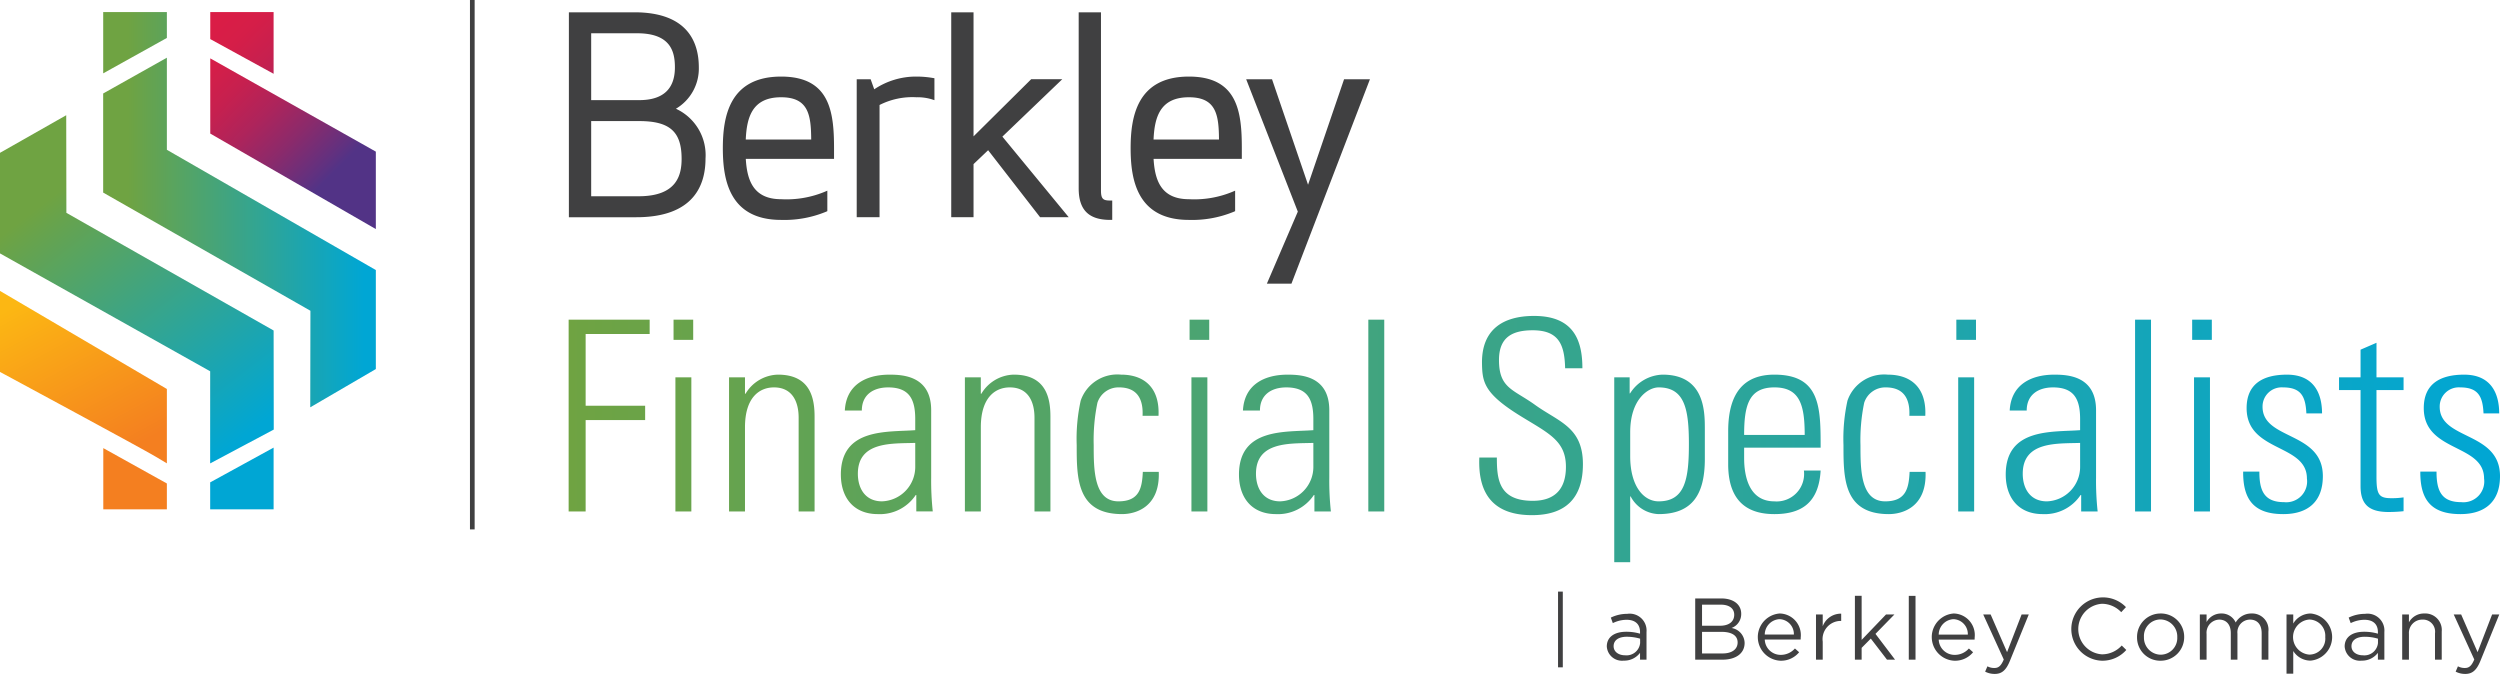 <svg xmlns="http://www.w3.org/2000/svg" xmlns:xlink="http://www.w3.org/1999/xlink" viewBox="0 0 215 57.957"><defs><style>.a{fill:url(#a);}.b{fill:url(#b);}.c{fill:url(#c);}.d{fill:url(#d);}.e{fill:url(#e);}.f{fill:#404041;}</style><linearGradient id="a" x1="8.872" y1="18.033" x2="32.322" y2="18.033" gradientUnits="userSpaceOnUse"><stop offset="0.091" stop-color="#6fa342"/><stop offset="0.956" stop-color="#00a6d4"/></linearGradient><linearGradient id="b" x1="17.53" y1="3.035" x2="29.095" y2="14.422" gradientUnits="userSpaceOnUse"><stop offset="0" stop-color="#da1d46"/><stop offset="0.147" stop-color="#d51e48"/><stop offset="0.326" stop-color="#c6204f"/><stop offset="0.52" stop-color="#ae245b"/><stop offset="0.726" stop-color="#8b2a6b"/><stop offset="0.939" stop-color="#603180"/><stop offset="1" stop-color="#523386"/></linearGradient><linearGradient id="c" x1="3.4" y1="14.249" x2="21.904" y2="38.268" gradientUnits="userSpaceOnUse"><stop offset="0.091" stop-color="#6fa342"/><stop offset="0.964" stop-color="#00a6d4"/></linearGradient><linearGradient id="d" x1="12.909" y1="43.248" x2="3.123" y2="25.278" gradientUnits="userSpaceOnUse"><stop offset="0.24" stop-color="#f47f20"/><stop offset="1" stop-color="#fcb713"/></linearGradient><linearGradient id="e" x1="48.903" y1="37.759" x2="215" y2="37.759" gradientUnits="userSpaceOnUse"><stop offset="0" stop-color="#6fa342"/><stop offset="1" stop-color="#00a6d4"/></linearGradient></defs><path class="a" d="M14.351,3.262,8.875,6.308V1.036h5.476Zm.001,9.621-.001-.317V4.961L8.872,8.04v8.522L26.697,26.726l-.015,8.303,5.64-3.291V23.224Z"/><path class="b" d="M32.322,13.04v6.661l-14.239-8.214V5.019Zm-8.792-12.004H18.083V3.361L23.53,6.347Z"/><path class="c" d="M18.073,39.853l.002-7.922L0,21.793V13.143L5.695,9.909l.014,8.395,17.822,10.12.011,8.518Zm.002,3.952h5.455V38.494l-5.455,2.99Z"/><path class="d" d="M14.351,33.453v6.395l-.988-.59C12.195,38.56.462,32.235.343,32.171L0,31.986V25.019ZM8.883,43.805h5.468V41.579l-5.468-3.042Z"/><path class="e" d="M48.903,27.49h6.968V28.724H50.365v6.168h5.117v1.233H50.365v7.859h-1.462Zm9.022,1.736h1.69V27.49H57.925Zm.16,14.758h1.371V32.448H58.085Zm8.817-11.765a3.335,3.335,0,0,0-2.787,1.645h-.046V32.448H62.698V43.984h1.371V36.743c0-2.581,1.256-3.427,2.49-3.427,1.599,0,2.124,1.256,2.124,2.604v8.064h1.371V35.852C70.054,34.344,69.757,32.219,66.902,32.219Zm13.179,8.863a24.614,24.614,0,0,0,.137,2.901H78.802V42.568h-.046a3.703,3.703,0,0,1-3.267,1.645c-2.056,0-3.175-1.393-3.175-3.404,0-4.044,4.066-3.632,6.396-3.815v-.959c0-1.69-.503-2.718-2.33-2.718-1.256,0-2.262.617-2.262,1.987h-1.462c.114-2.216,1.828-3.084,3.838-3.084,1.165,0,3.587.114,3.587,3.061Zm-1.371-2.993c-1.965.069-4.934-.16-4.934,2.65,0,1.302.662,2.376,2.079,2.376A2.962,2.962,0,0,0,78.711,40.192Zm8.473-5.871a3.335,3.335,0,0,0-2.787,1.645h-.046V32.448H82.981V43.984h1.371V36.743c0-2.581,1.256-3.427,2.49-3.427,1.599,0,2.124,1.256,2.124,2.604v8.064h1.371V35.852C90.337,34.344,90.04,32.219,87.184,32.219Zm8.999,10.897c-2.124,0-2.124-2.764-2.124-4.843a15.802,15.802,0,0,1,.32-3.632,1.905,1.905,0,0,1,1.85-1.325c1.576,0,2.102,1.005,2.033,2.445h1.371c.114-2.422-1.234-3.541-3.221-3.541a3.33,3.33,0,0,0-3.472,2.239,15.294,15.294,0,0,0-.343,3.815c0,2.856,0,5.939,3.906,5.939,1.074,0,3.267-.525,3.152-3.632h-1.371C98.216,41.974,97.988,43.116,96.183,43.116Zm6.281.868h1.371V32.448h-1.371ZM102.304,29.227h1.69V27.49H102.304Zm12.015,11.856a24.616,24.616,0,0,0,.137,2.901h-1.416V42.568h-.046a3.703,3.703,0,0,1-3.267,1.645c-2.056,0-3.175-1.393-3.175-3.404,0-4.044,4.066-3.632,6.396-3.815v-.959c0-1.69-.503-2.718-2.33-2.718-1.256,0-2.262.617-2.262,1.987h-1.462c.114-2.216,1.828-3.084,3.838-3.084,1.165,0,3.587.114,3.587,3.061Zm-1.371-2.993c-1.965.069-4.934-.16-4.934,2.65,0,1.302.662,2.376,2.079,2.376A2.962,2.962,0,0,0,112.949,40.192Zm4.727,5.894h1.371V27.49H117.676ZM132.02,34.824c-1.873-1.348-3.107-1.417-3.107-3.861,0-1.942,1.119-2.559,2.901-2.559,2.239,0,2.741,1.234,2.787,3.267h1.485c0-2.376-.731-4.501-4.158-4.501-2.696,0-4.5,1.188-4.477,4.043.023,1.645.16,2.627,3.358,4.592,2.376,1.462,3.861,2.102,3.861,4.341,0,1.896-.937,2.924-2.856,2.924-2.947,0-3.084-1.896-3.084-3.724h-1.508c-.137,3.221,1.302,4.957,4.523,4.957,2.878,0,4.386-1.439,4.386-4.386C136.132,36.72,134.053,36.286,132.02,34.824Zm14.596,2.056v2.581c0,2.993-1.028,4.752-3.975,4.752a2.824,2.824,0,0,1-2.399-1.508l-.046-.023v5.666h-1.371v-15.9h1.325v1.393l.046-.023a3.416,3.416,0,0,1,2.787-1.599C146.593,32.219,146.616,35.372,146.616,36.88Zm-1.371,1.325c0-2.993-.343-4.889-2.604-4.889-.891,0-2.444,1.005-2.444,3.861v2.056c0,2.627,1.188,3.883,2.444,3.883C144.903,43.116,145.245,41.22,145.245,38.205Zm4.75.297v.891c0,1.599.434,3.724,2.604,3.724a2.362,2.362,0,0,0,2.536-2.65h1.439c-.16,2.787-1.667,3.746-3.975,3.746-1.988,0-3.975-.8-3.975-4.295V37.085c0-3.335,1.393-4.866,3.975-4.866,3.975,0,3.975,2.856,3.975,6.282Zm0-1.097h5.209c0-2.559-.411-4.089-2.604-4.089S149.995,34.846,149.995,37.405Zm12.129,5.711c-2.124,0-2.124-2.764-2.124-4.843a15.802,15.802,0,0,1,.32-3.632,1.905,1.905,0,0,1,1.851-1.325c1.576,0,2.102,1.005,2.033,2.445h1.371c.114-2.422-1.234-3.541-3.221-3.541a3.33,3.33,0,0,0-3.472,2.239,15.294,15.294,0,0,0-.343,3.815c0,2.856,0,5.939,3.906,5.939,1.074,0,3.267-.525,3.152-3.632h-1.371C164.157,41.974,163.928,43.116,162.124,43.116Zm6.121-13.889h1.69V27.49h-1.69Zm.16,14.758h1.371V32.448h-1.371Zm11.855-2.901a24.616,24.616,0,0,0,.137,2.901h-1.416V42.568h-.046a3.703,3.703,0,0,1-3.267,1.645c-2.056,0-3.175-1.393-3.175-3.404,0-4.044,4.066-3.632,6.396-3.815v-.959c0-1.69-.503-2.718-2.33-2.718-1.256,0-2.262.617-2.262,1.987h-1.462c.114-2.216,1.828-3.084,3.838-3.084,1.165,0,3.587.114,3.587,3.061Zm-1.371-2.993c-1.965.069-4.934-.16-4.934,2.65,0,1.302.662,2.376,2.079,2.376a2.962,2.962,0,0,0,2.856-2.924Zm4.727,5.894h1.371V27.49h-1.371Zm4.91-14.758h1.691V27.49h-1.691Zm.16,14.758h1.371V32.448h-1.371Zm5.893-9.001a1.644,1.644,0,0,1,1.759-1.668c1.554,0,1.942.777,2.01,2.239h1.348c0-1.759-.731-3.335-3.015-3.335-2.01,0-3.472.754-3.472,2.878,0,3.815,5.186,3.039,5.186,6.054a1.792,1.792,0,0,1-1.965,2.033c-1.759,0-2.124-1.051-2.124-2.627H192.912c-.023,2.445.959,3.655,3.449,3.655,2.147,0,3.404-1.097,3.404-3.267C199.765,37.085,194.579,37.862,194.579,34.984Zm9.799-5.505-1.371.594v2.376H201.157v1.097h1.85v8.247c0,1.416.548,2.239,2.398,2.239a12.196,12.196,0,0,0,1.302-.069v-1.188a6.821,6.821,0,0,1-1.074.069c-1.097,0-1.256-.366-1.256-1.896V33.544h2.33V32.448h-2.33Zm5.436,5.505a1.644,1.644,0,0,1,1.759-1.668c1.554,0,1.942.777,2.01,2.239h1.348c0-1.759-.731-3.335-3.015-3.335-2.01,0-3.472.754-3.472,2.878,0,3.815,5.186,3.039,5.186,6.054a1.792,1.792,0,0,1-1.965,2.033c-1.759,0-2.124-1.051-2.124-2.627h-1.393c-.023,2.445.959,3.655,3.449,3.655,2.147,0,3.404-1.097,3.404-3.267C215,37.085,209.814,37.862,209.814,34.984Z"/><path class="f" d="M86.205,11.749l5.706,6.932H89.449l-4.47-5.763L83.724,14.113v4.568H81.806V1.058H83.724V11.727l4.956-4.913h2.674ZM78.804,6.585A6.442,6.442,0,0,0,75.184,7.68l-.309-.865h-1.198V18.68h1.964V9.029a6.227,6.227,0,0,1,3.163-.665,4.266,4.266,0,0,1,1.326.175l.231.076V6.726l-.148-.023A8.497,8.497,0,0,0,78.804,6.585Zm15.88,9.801V1.058H92.767V16.202c0,1.848.861,2.709,2.709,2.709h.176V17.246h-.176C94.882,17.246,94.684,17.122,94.684,16.386Zm12.113-3.638v.913H99.207c.105,1.746.586,3.471,3.038,3.471a8.604,8.604,0,0,0,3.73-.63l.246-.105v1.762l-.104.047a9.39,9.39,0,0,1-3.871.706c-4.492,0-5.012-3.518-5.012-6.163s.52-6.163,5.012-6.163C106.445,6.585,106.797,9.629,106.797,12.748Zm-1.964-.751c-.011-2.136-.249-3.632-2.587-3.632-2.489,0-2.955,1.723-3.041,3.632Zm-33.106.751v.913h-7.589c.104,1.746.587,3.471,3.038,3.471a8.605,8.605,0,0,0,3.73-.63l.245-.105v1.762l-.104.047a9.39,9.39,0,0,1-3.871.706c-4.492,0-5.012-3.518-5.012-6.163s.52-6.163,5.012-6.163C71.375,6.585,71.727,9.629,71.727,12.748Zm-1.964-.751c-.011-2.136-.249-3.632-2.587-3.632-2.489,0-2.955,1.723-3.041,3.632Zm-9.089,1.65c0,2.297-1.034,5.035-5.955,5.035H48.924V1.058h5.634c4.58,0,5.541,2.575,5.541,4.736a4.016,4.016,0,0,1-1.971,3.558A4.391,4.391,0,0,1,60.674,13.646ZM50.841,8.611h4.13c2.038,0,3.071-.948,3.071-2.817,0-1.365-.37-2.933-3.255-2.933H50.841Zm7.777,5.035c0-2.326-1.023-3.233-3.647-3.233H50.841v6.465h4.085C58.235,16.878,58.619,15.033,58.619,13.646Zm56.972-6.831-3.098,9.073-3.098-9.073h-2.224l4.442,11.386-2.66,6.192h2.113l6.75-17.578Z"/><rect class="f" x="40.417" width="0.402" height="45.529"/><path class="f" d="M148.91,54.008a1.273,1.273,0,0,0,.834-1.226c0-.805-.676-1.316-1.715-1.316h-2.241v5.266h2.338c1.151,0,1.911-.534,1.911-1.444A1.329,1.329,0,0,0,148.91,54.008Zm-2.535-2.008h1.602c.753,0,1.166.338,1.166.865,0,.625-.496.948-1.211.948h-1.557Zm1.768,4.197h-1.768v-1.858h1.662c.917,0,1.399.331,1.399.91C149.436,55.844,148.939,56.197,148.142,56.197Zm4.904-3.437a2.035,2.035,0,0,0,.076,4.062,2.007,2.007,0,0,0,1.602-.73l-.361-.323a1.61,1.61,0,0,1-1.226.549,1.362,1.362,0,0,1-1.368-1.316h3.084a1.62,1.62,0,0,0,.007-.18A1.854,1.854,0,0,0,153.046,52.76Zm-1.278,1.812a1.34,1.34,0,0,1,1.263-1.324,1.28,1.28,0,0,1,1.241,1.324Zm6.573-1.797v.624h-.046a1.568,1.568,0,0,0-1.542,1.783v1.55h-.579v-3.889h.579V53.858A1.665,1.665,0,0,1,158.341,52.775Zm45.059.015a3.219,3.219,0,0,0-1.415.324l.174.474a2.707,2.707,0,0,1,1.181-.286c.729,0,1.159.361,1.159,1.061V54.497a4.135,4.135,0,0,0-1.197-.165c-.984,0-1.662.437-1.662,1.264a1.306,1.306,0,0,0,1.451,1.219,1.705,1.705,0,0,0,1.407-.67v.587h.556V54.354A1.45,1.45,0,0,0,203.4,52.79Zm1.105,2.513a1.175,1.175,0,0,1-1.301,1.053c-.526,0-.978-.286-.978-.782s.407-.812,1.136-.812a4.054,4.054,0,0,1,1.143.165Zm-9.424-.978v2.407h-.579V54.46c0-.752-.375-1.174-1.008-1.174a1.089,1.089,0,0,0-1.075,1.203v2.242h-.572V54.445c0-.73-.383-1.159-1-1.159a1.127,1.127,0,0,0-1.083,1.226v2.219h-.579v-3.889h.579v.655a1.423,1.423,0,0,1,1.256-.737,1.322,1.322,0,0,1,1.248.775,1.551,1.551,0,0,1,1.369-.775A1.397,1.397,0,0,1,195.082,54.324Zm19.856-1.482L213.306,56.859c-.331.805-.707,1.098-1.293,1.098a1.768,1.768,0,0,1-.827-.195l.196-.459a1.212,1.212,0,0,0,.608.143c.346,0,.564-.18.798-.729l-1.768-3.874h.639l1.414,3.242,1.249-3.242Zm-4.949,1.474v2.415h-.579V54.46a1.037,1.037,0,0,0-1.076-1.174,1.145,1.145,0,0,0-1.166,1.219v2.227h-.579v-3.889h.579v.677a1.475,1.475,0,0,1,1.332-.76A1.42,1.42,0,0,1,209.988,54.317ZM139.945,52.79a3.212,3.212,0,0,0-1.414.324l.172.474a2.708,2.708,0,0,1,1.182-.286c.729,0,1.158.361,1.158,1.061V54.497a4.13,4.13,0,0,0-1.196-.165c-.985,0-1.662.437-1.662,1.264a1.306,1.306,0,0,0,1.452,1.219,1.701,1.701,0,0,0,1.406-.67v.587h.557V54.354A1.45,1.45,0,0,0,139.945,52.79Zm1.106,2.513A1.176,1.176,0,0,1,139.749,56.355c-.526,0-.978-.286-.978-.782s.406-.812,1.135-.812a4.069,4.069,0,0,1,1.144.165Zm20.24-.79,1.684,2.219H162.282l-1.392-1.813-.789.797v1.016h-.579V51.241h.579v3.79l2.098-2.188h.722Zm24.526-1.752a2.014,2.014,0,0,0-2.031,2.038,1.993,1.993,0,0,0,2.016,2.023A2.02,2.02,0,0,0,187.839,54.783,2,2,0,0,0,185.816,52.76Zm0,3.543a1.461,1.461,0,0,1-1.437-1.52,1.428,1.428,0,0,1,1.421-1.511,1.468,1.468,0,0,1,1.444,1.526A1.433,1.433,0,0,1,185.816,56.303Zm-3.347-.79.392.383a2.743,2.743,0,0,1-2.106.925,2.724,2.724,0,0,1,.023-5.445,2.738,2.738,0,0,1,2.053.835l-.407.436a2.287,2.287,0,0,0-1.655-.722,2.178,2.178,0,0,0,0,4.347A2.286,2.286,0,0,0,182.469,55.513Zm16.239-2.753a1.748,1.748,0,0,0-1.489.865v-.782h-.579v5.092h.579V55.986a1.753,1.753,0,0,0,1.489.828,2.035,2.035,0,0,0,0-4.054Zm-.105,3.535a1.512,1.512,0,0,1,0-3.016,1.402,1.402,0,0,1,1.368,1.511A1.374,1.374,0,0,1,198.602,56.295Zm-34.448-5.054h.579v5.491h-.579Zm9.703,1.602h.616L172.842,56.859c-.331.805-.707,1.098-1.293,1.098a1.768,1.768,0,0,1-.827-.195l.196-.459a1.215,1.215,0,0,0,.608.143c.346,0,.565-.18.798-.729L170.555,52.842h.639l1.414,3.242Zm-5.852-.083a2.035,2.035,0,0,0,.076,4.062,2.006,2.006,0,0,0,1.602-.73l-.361-.323a1.608,1.608,0,0,1-1.225.549,1.363,1.363,0,0,1-1.369-1.316h3.083a1.507,1.507,0,0,0,.008-.18A1.854,1.854,0,0,0,168.005,52.76Zm-1.278,1.812a1.34,1.34,0,0,1,1.263-1.324,1.28,1.28,0,0,1,1.241,1.324Zm-32.737-3.694h.41v6.509h-.41Z"/></svg>